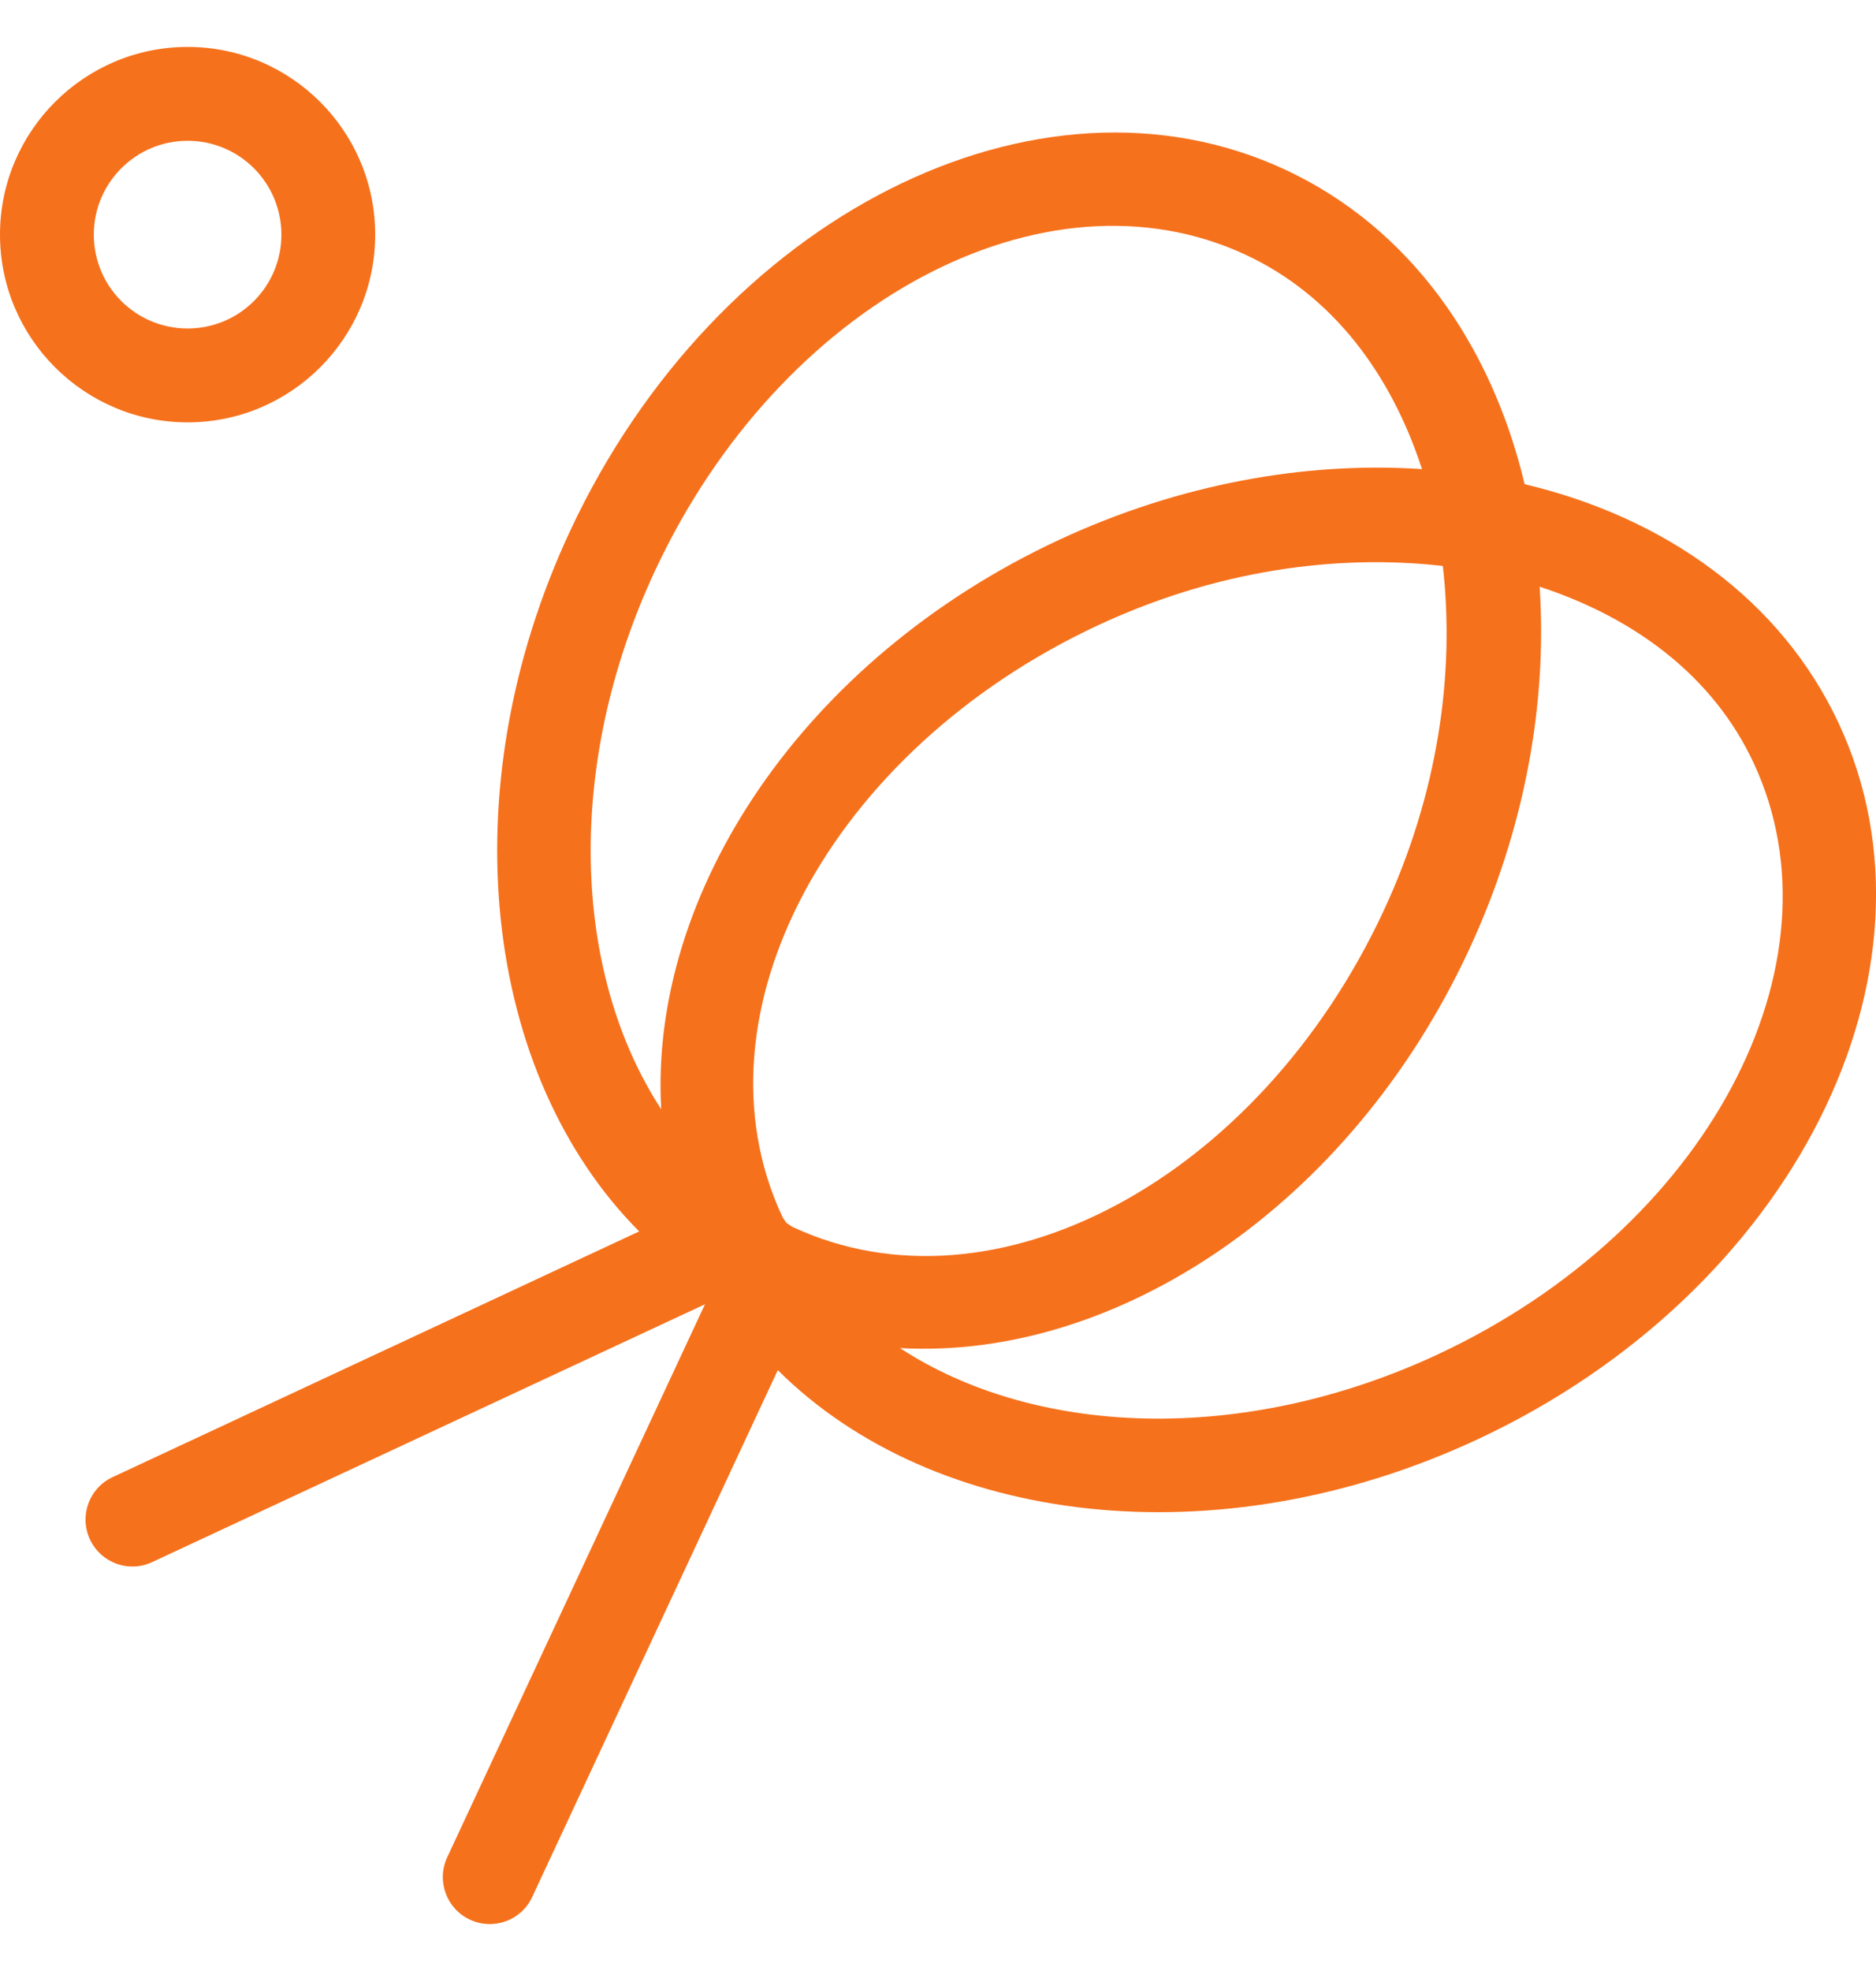 <svg width="20" height="21" viewBox="0 0 20 21" fill="none" xmlns="http://www.w3.org/2000/svg">
<g clip-path="url(#clip0_25_1292)">
<path d="M19.603 7.708C18.989 6.392 17.754 5.514 16.254 5.159C15.898 3.659 15.021 2.423 13.704 1.809C11.063 0.578 7.641 2.305 6.076 5.661C4.784 8.431 5.158 11.456 6.814 13.12L1.201 15.738C0.95 15.854 0.842 16.151 0.959 16.402C1.076 16.652 1.373 16.761 1.623 16.643L7.516 13.896L4.768 19.788C4.651 20.039 4.759 20.336 5.01 20.453C5.261 20.57 5.558 20.462 5.674 20.211L8.292 14.598C9.956 16.254 12.981 16.628 15.751 15.336C19.107 13.771 20.835 10.35 19.603 7.708ZM7.049 11.818C6.107 10.375 6.012 8.163 6.982 6.083C8.316 3.223 11.136 1.715 13.281 2.715C14.201 3.144 14.827 3.976 15.16 4.998C13.921 4.916 12.575 5.153 11.284 5.755C8.563 7.024 6.919 9.513 7.049 11.818ZM8.383 13.029C8.37 13.005 8.35 12.986 8.339 12.96C7.338 10.815 8.846 7.995 11.706 6.662C12.949 6.082 14.234 5.899 15.382 6.03C15.513 7.178 15.33 8.463 14.75 9.706C13.417 12.566 10.596 14.074 8.451 13.073C8.426 13.062 8.407 13.041 8.383 13.029ZM15.329 14.43C13.249 15.4 11.037 15.305 9.594 14.363C11.899 14.493 14.388 12.849 15.657 10.128C16.259 8.836 16.496 7.49 16.414 6.251C17.436 6.585 18.268 7.211 18.696 8.13C19.697 10.276 18.189 13.096 15.329 14.43Z" fill="#F6711C"/>
<path d="M2 0.5C0.898 0.5 0 1.397 0 2.5C0 3.603 0.898 4.5 2 4.5C3.103 4.5 4 3.603 4 2.5C4 1.397 3.103 0.5 2 0.5ZM2 3.5C1.448 3.5 1 3.053 1 2.5C1 1.948 1.448 1.5 2 1.5C2.553 1.5 3 1.948 3 2.5C3 3.053 2.553 3.5 2 3.5Z" fill="#F6711C"/>
</g>
<defs>
<clipPath id="clip0_25_1292">
<rect width="20" height="20" fill="white" transform="translate(0 0.5)"/>
</clipPath>
</defs>
</svg>
